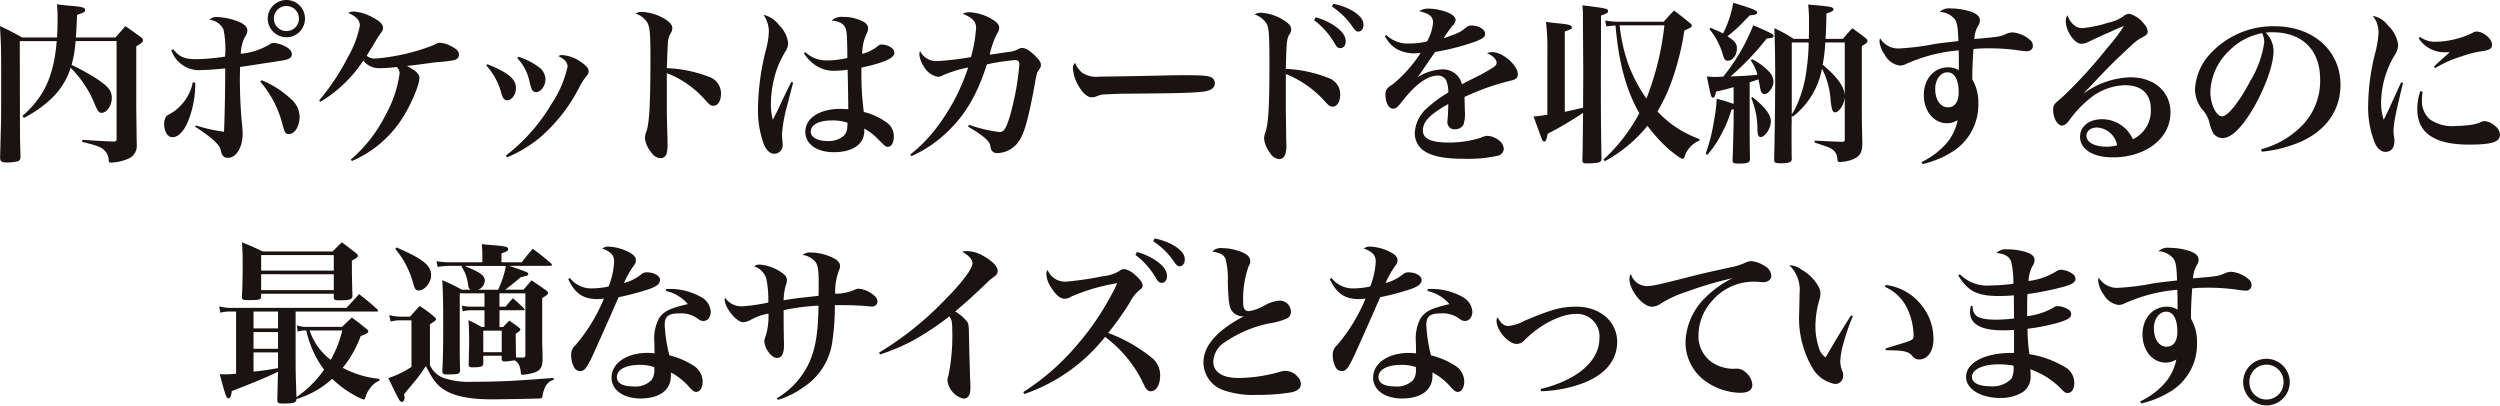 <svg xmlns="http://www.w3.org/2000/svg" width="333.937" height="54.172" viewBox="0 0 333.937 54.172">
  <g id="long_detail_desc4_sp" transform="translate(3473 5781.892)">
    <g id="Group_913" data-name="Group 913" transform="translate(-3473 -5781.892)">
      <path id="Path_5162" data-name="Path 5162" d="M-162.8,201.647a15.77,15.77,0,0,1-.53,3.18,30.957,30.957,0,0,1,3.342,1.844c1.613,1.083,2.028,1.613,2.028,2.581,0,1.014-.668,1.982-1.382,1.982-.3,0-.461-.207-.807-.945a14.66,14.66,0,0,0-3.3-5.071,9.7,9.7,0,0,1-2.674,4.2,15.656,15.656,0,0,1-3.573,2.489l-.207-.253c2.9-2.513,4.218-5.394,4.587-10h-4.933l.023,10.626c0,2.4.023,2.834.069,4.747v.116c0,.37-.116.507-.53.6a6.113,6.113,0,0,1-1.268.116c-.737,0-.922-.138-.922-.646v-.046c.046-1.728.046-1.728.092-3.6.046-1.29.046-2.1.046-7.1,0-3.964,0-4.034-.161-6.822,1.291.6,1.683.806,2.974,1.521h4.656c.046-.876.069-1.568.069-2.581a15.5,15.5,0,0,0-.092-1.844c.645.07,1.152.138,1.452.161,1.867.138,2.328.254,2.328.577,0,.276-.092.322-1.083.669-.07,1.659-.093,1.958-.161,3.019h5.279c.784-.876.784-.876,1.337-1.521.875.622,1.152.806,2.005,1.429.253.184.346.3.346.461,0,.23-.23.438-.9.807v8.091c.046,3.988.046,3.988.069,5.094a1.841,1.841,0,0,1-1.222,1.867,6.259,6.259,0,0,1-2.212.484c-.254,0-.3-.023-.323-.438a1.929,1.929,0,0,0-.346-.945c-.507-.645-.945-.83-3.181-1.383v-.277c2.167.139,2.443.161,4.126.231.37,0,.461-.07.461-.346V201.647Z" transform="translate(172.892 -196.161)" fill="#1a1311"/>
      <path id="Path_5163" data-name="Path 5163" d="M-141.032,207.049a13.258,13.258,0,0,1-.969,5.188c-.576,1.359-1.314,2.1-2.074,2.1-.646,0-1.107-.737-1.107-1.8a1.959,1.959,0,0,1,.208-.876c.138-.207.207-.254.692-.507a6.272,6.272,0,0,0,2.927-4.15Zm-2.951-4.472c.854,1.061,1.545,1.337,3.181,1.337a28.519,28.519,0,0,0,3.758-.346,12.838,12.838,0,0,0-.207-3.6,2.314,2.314,0,0,0-1.867-1.315,1.17,1.17,0,0,1,.991-.368,8.6,8.6,0,0,1,3.065.692c.692.345.991.669.991,1.083a1.416,1.416,0,0,1-.323.877,5.388,5.388,0,0,0-.553,2.258,9.344,9.344,0,0,0,3.8-1.221.934.934,0,0,1,.691-.23,4.181,4.181,0,0,1,1.613.553c.484.3.715.6.715.945,0,.53-.37.738-1.729.922-.138.024-.646.116-1.522.231-1.89.3-3.089.483-3.665.553-.023,1.222-.023,1.29-.023,1.659a61.955,61.955,0,0,0,.323,6.362c.023.415.046.645.046.922,0,1.775-.852,3.2-1.936,3.2-.553,0-.806-.232-.969-.923-.115-.784-1.105-1.729-3.434-3.228l.093-.184a20.254,20.254,0,0,0,3.757.852c.092-1.982.161-5.554.161-8.459-1.475.138-2.328.208-3.02.208a3.912,3.912,0,0,1-4.172-2.629Zm11.825,4.15a12.621,12.621,0,0,1,3.918,2.512,3.178,3.178,0,0,1,1.153,2.33c0,1.29-.646,2.35-1.429,2.35-.461,0-.576-.184-.852-1.268a14.228,14.228,0,0,0-2.974-5.74Zm5.786-8.229a2.475,2.475,0,0,1-2.466,2.489,2.514,2.514,0,0,1-2.512-2.489,2.508,2.508,0,0,1,2.489-2.489A2.479,2.479,0,0,1-126.372,198.5Zm-4.149,0a1.653,1.653,0,0,0,1.659,1.659,1.658,1.658,0,0,0,1.683-1.659,1.662,1.662,0,0,0-1.683-1.683A1.657,1.657,0,0,0-130.521,198.5Z" transform="translate(167.109 -196.009)" fill="#1a1311"/>
      <path id="Path_5164" data-name="Path 5164" d="M-119.014,209.831a30.356,30.356,0,0,0,3.873-5.855,13.473,13.473,0,0,0,1.567-4.15c0-.714-.552-1.268-1.567-1.681a1.452,1.452,0,0,1,.737-.186,5.915,5.915,0,0,1,2.535.785q1.384.691,1.383,1.383c0,.3-.046.368-.506,1.014-.047.046-.185.276-.392.6-.184.346-1.037,1.729-1.291,2.121a1.687,1.687,0,0,0,1.222.369,26.991,26.991,0,0,0,7.791-1.821,1.354,1.354,0,0,1,.83-.277,3.757,3.757,0,0,1,1.59.531c.646.345.9.645.9,1.037,0,.415-.254.669-.715.76a16.033,16.033,0,0,1-2.235.253c-.323.046-.853.116-1.568.208-1.314.185-1.59.207-2.421.3,1.2.646,1.66,1.084,1.66,1.614,0,1.014-1.314,3.987-2.559,5.786a14.975,14.975,0,0,1-6.454,5.3l-.161-.185a19.171,19.171,0,0,0,4.7-6.061,15.625,15.625,0,0,0,1.822-5.417,1.112,1.112,0,0,0-.392-.9,15.561,15.561,0,0,1-2.166.161,2.628,2.628,0,0,1-2.283-1.015,17.783,17.783,0,0,1-5.739,5.51Z" transform="translate(161.647 -196.416)" fill="#1a1311"/>
      <path id="Path_5165" data-name="Path 5165" d="M-90.669,206.523c2.812,1.129,3.827,1.982,3.827,3.18,0,.876-.554,1.636-1.176,1.636-.346,0-.553-.207-.737-.783a9.032,9.032,0,0,0-2.051-3.873Zm2.466,12.217a24.4,24.4,0,0,0,6.132-6.939,14.614,14.614,0,0,0,2.121-4.933c0-.577-.323-.968-1.222-1.429a.972.972,0,0,1,.53-.138,5.079,5.079,0,0,1,2.7,1.083c.553.392.807.737.807,1.082,0,.278-.047.347-.323.692a9.348,9.348,0,0,0-.876,1.359,22.09,22.09,0,0,1-5.486,6.962,18.191,18.191,0,0,1-4.2,2.489ZM-86.5,205.53a9.136,9.136,0,0,1,2.743,1.407,2,2,0,0,1,.853,1.613c0,.876-.623,1.706-1.268,1.706a.628.628,0,0,1-.554-.369,6.847,6.847,0,0,1-.3-1.014,6.426,6.426,0,0,0-1.637-3.158Z" transform="translate(155.76 -197.948)" fill="#1a1311"/>
      <path id="Path_5166" data-name="Path 5166" d="M-64.734,198.018a6.711,6.711,0,0,1,2.536.669c1.014.506,1.5.991,1.5,1.521a1.154,1.154,0,0,1-.207.623,2.931,2.931,0,0,0-.392,1.521c-.046.461-.092,1.96-.138,3.182a17.278,17.278,0,0,1,5.555,1.128,2.347,2.347,0,0,1,1.683,2.26c0,.991-.415,1.636-1.014,1.636-.346,0-.484-.092-1.083-.76a13.156,13.156,0,0,0-5.14-3.6v3.619c0,1.936,0,1.936.069,4.68.023.392.023.715.023,1.107a4.248,4.248,0,0,1-.138,1.382.837.837,0,0,1-.807.577,1.635,1.635,0,0,1-1.245-.807,3.55,3.55,0,0,1-.83-1.867,2.36,2.36,0,0,1,.208-.922c.391-1.13.529-3.8.529-9.705,0-3.319-.069-4.195-.415-4.817a2.8,2.8,0,0,0-1.59-1.2A1.586,1.586,0,0,1-64.734,198.018Z" transform="translate(150.506 -196.428)" fill="#1a1311"/>
      <path id="Path_5167" data-name="Path 5167" d="M-40.241,207.549l-.76,2.927a19.819,19.819,0,0,0-.737,4.012c0,.184.023.392.047.761.023.229.046.461.046.621a1.117,1.117,0,0,1-1.107,1.2c-.552,0-1.014-.393-1.382-1.2a13.284,13.284,0,0,1-.807-4.887,33.243,33.243,0,0,1,1.061-7.79,10.746,10.746,0,0,0,.391-2.421,3.9,3.9,0,0,0-.715-2.258,3.6,3.6,0,0,1,2.052,1.336,4.188,4.188,0,0,1,1.245,2.421,2.051,2.051,0,0,1-.415,1.2,16.2,16.2,0,0,0-.9,1.775,14.6,14.6,0,0,0-.991,5.072,8.141,8.141,0,0,0,.253,2.212c.392-.737.554-1.06,1.107-2.259.553-1.174.737-1.544,1.359-2.789Zm1.614-4.056a4.093,4.093,0,0,0,2.951,1.106A11.589,11.589,0,0,0-33,204.275c-.023-2.88-.069-3.549-.253-3.987-.231-.6-.854-.923-1.844-1.014a1.993,1.993,0,0,1,1.522-.484,5.741,5.741,0,0,1,2.443.506c.6.254.9.6.9,1.014a1.726,1.726,0,0,1-.23.784,6.3,6.3,0,0,0-.553,2.627,5.168,5.168,0,0,0,2.051-1.014.765.765,0,0,1,.554-.23,2.307,2.307,0,0,1,1.452.553.859.859,0,0,1,.23.575c0,.692-1.428,1.315-4.4,1.96v.877a37.95,37.95,0,0,0,.322,5.047,8.617,8.617,0,0,1,3.02,1.383,2.216,2.216,0,0,1,.991,1.89c0,.83-.323,1.383-.806,1.383-.277,0-.347-.07-1.314-1.037a7.394,7.394,0,0,0-1.844-1.406,1.661,1.661,0,0,1,.023.3c0,1.775-1.522,2.858-4.08,2.858-2.283,0-3.8-1.083-3.8-2.72,0-1.821,1.89-3.065,4.679-3.065.323,0,.6.022,1.06.046,0-.277-.046-3.964-.092-5.279a11.264,11.264,0,0,1-1.614.139,4.422,4.422,0,0,1-2.766-.784,5.805,5.805,0,0,1-1.452-1.544Zm3.551,9.128c-1.73,0-2.813.576-2.813,1.5,0,.737.876,1.244,2.213,1.244a3.073,3.073,0,0,0,2.189-.691,1.665,1.665,0,0,0,.461-.992c.023-.16.046-.552.046-.715,0-.022,0-.046-.023-.046A6.072,6.072,0,0,0-35.076,212.62Z" transform="translate(146.188 -196.532)" fill="#1a1311"/>
      <path id="Path_5168" data-name="Path 5168" d="M-19.211,217.07a19.41,19.41,0,0,0,3.8-3.988,27.068,27.068,0,0,0,3.918-7.63,16.34,16.34,0,0,0-3.412,1.062,1.39,1.39,0,0,1-.646.184,2.69,2.69,0,0,1-1.867-1.383,3.5,3.5,0,0,1-.6-1.613,1.55,1.55,0,0,1,.093-.461,2.411,2.411,0,0,0,2.236,1.359,39.5,39.5,0,0,0,4.563-.529,18.287,18.287,0,0,0,.692-3.918c0-.831-.507-1.361-1.775-1.868a1.754,1.754,0,0,1,.922-.207,6.658,6.658,0,0,1,2.9.876c.737.438,1.037.784,1.037,1.2a1.281,1.281,0,0,1-.277.76,11.8,11.8,0,0,0-.991,2.835l2.49-.37a3.066,3.066,0,0,0,1.337-.392,1.052,1.052,0,0,1,.506-.138c.484,0,1.107.392,1.89,1.2.461.461.622.76.622,1.084,0,.207-.046.3-.368.783-.185.277-.208.37-.623,2.675-.922,4.794-1.452,6.385-2.489,7.33a3.519,3.519,0,0,1-2.375.968.859.859,0,0,1-.668-.277c-.138-.161-.161-.253-.254-.784-.116-.575-1.083-1.382-2.95-2.466l.115-.254a18.9,18.9,0,0,0,4.1.969c.552,0,.829-.415,1.336-2.028a35.978,35.978,0,0,0,1.291-6.985c0-.415-.185-.6-.577-.6a29.669,29.669,0,0,0-3.757.576c-1.36,4.218-3,6.938-5.579,9.289a16.312,16.312,0,0,1-4.517,2.973Z" transform="translate(140.817 -196.44)" fill="#1a1311"/>
      <path id="Path_5169" data-name="Path 5169" d="M9.506,207.977a3.511,3.511,0,0,0,2.3.483c.923,0,5.141-.068,9.128-.16.392-.024,1.89-.024,2.582-.024,2.305,0,3.02.092,3.388.415a.9.9,0,0,1,.277.691c0,.577-.507.946-1.5,1.083-1.291.162-3.319.23-10.28.276-1.061,0-1.176.024-2.858.093a2.665,2.665,0,0,0-1.014.207,2.064,2.064,0,0,1-.783.184c-.554,0-1.176-.507-1.706-1.43a5.061,5.061,0,0,1-.806-2.4.862.862,0,0,1,.276-.761A3.524,3.524,0,0,0,9.506,207.977Z" transform="translate(135.088 -198.228)" fill="#1a1311"/>
      <path id="Path_5170" data-name="Path 5170" d="M43.063,209.649c0,.853,0,1.291.046,4.68,0,.415.024.715.024,1.037a3.631,3.631,0,0,1-.162,1.43.852.852,0,0,1-.783.6,1.6,1.6,0,0,1-1.222-.807,3.891,3.891,0,0,1-.806-1.913,2.5,2.5,0,0,1,.184-.877c.392-1.174.53-3.433.53-8.989,0-4.149-.069-4.933-.392-5.532a2.992,2.992,0,0,0-1.59-1.2,1.507,1.507,0,0,1,.9-.229,6.214,6.214,0,0,1,2.835.9c.829.485,1.152.854,1.152,1.337a1.1,1.1,0,0,1-.184.577c-.415.645-.438.991-.53,4.68a17.281,17.281,0,0,1,5.579,1.175,2.308,2.308,0,0,1,1.682,2.258c0,.969-.415,1.613-1.014,1.613-.322,0-.506-.115-1.082-.76a13.947,13.947,0,0,0-5.164-3.6v3.619Zm3.988-11.2a8.832,8.832,0,0,1,2.466,1.106c1.06.715,1.544,1.383,1.544,2.121,0,.529-.3.9-.715.9-.3,0-.484-.138-.783-.669a10.462,10.462,0,0,0-2.72-3.065Zm2.351-1.8a8.245,8.245,0,0,1,2.7,1.014c.921.6,1.336,1.128,1.336,1.775,0,.553-.277.923-.692.923-.254,0-.415-.139-.76-.623a10.036,10.036,0,0,0-2.766-2.721Z" transform="translate(128.69 -196.143)" fill="#1a1311"/>
      <path id="Path_5171" data-name="Path 5171" d="M61.076,200.992a4.1,4.1,0,0,0,3.158,1.128,9.449,9.449,0,0,0,2.282-.275,6.18,6.18,0,0,0,.806-2.535c0-.785-.53-1.2-1.844-1.5a2.055,2.055,0,0,1,1.245-.345,7.408,7.408,0,0,1,2.6.529c.646.277,1.015.623,1.015,1.015a1.168,1.168,0,0,1-.392.714,16.138,16.138,0,0,0-1.222,1.706c2.052-.715,2.259-.83,3.043-1.475a.929.929,0,0,1,.646-.231c1.014,0,1.867.506,1.867,1.107,0,.483-.415.737-1.913,1.244A31.285,31.285,0,0,1,67.6,203.25c-.692.991-.876,1.268-1.129,1.637-.877,1.291-.877,1.291-1.2,1.728a6.62,6.62,0,0,1,3.3-1.037,2.693,2.693,0,0,1,1.959.784,2.639,2.639,0,0,1,.646,1.222c.392-.231.392-.231,2.19-1.13.692-.345,1.521-.83,1.982-1.13.323-.207.461-.414.461-.621,0-.461-.438-.9-1.268-1.291a1.9,1.9,0,0,1,.714-.138c1.36,0,3.388,1.751,3.388,2.951,0,.461-.23.691-.9.852a31.928,31.928,0,0,0-6.224,2.19c.046,1.545.046,1.59.046,1.821a4.847,4.847,0,0,1-.184,1.89,1.254,1.254,0,0,1-1.13.6.922.922,0,0,1-1.014-.969c0-.068,0-.068.069-.922.023-.529.046-.853.046-1.476-2.466,1.383-3.388,2.352-3.388,3.528,0,1.106,1.083,1.613,3.434,1.613a14.052,14.052,0,0,0,4.241-.623,2.679,2.679,0,0,1,.969-.275,2.826,2.826,0,0,1,1.406.529,1.578,1.578,0,0,1,.76,1.222,1.033,1.033,0,0,1-.853.922,18.2,18.2,0,0,1-4.495.393c-2.535,0-4.1-.3-5.21-.992a2.832,2.832,0,0,1-1.337-2.512,4.788,4.788,0,0,1,1.752-3.365,17.529,17.529,0,0,1,2.72-1.982,3.758,3.758,0,0,0-.276-1.615,1.232,1.232,0,0,0-1.106-.645c-1.406,0-3.02,1.176-4.817,3.5-.6.76-.807.922-1.176.922-.576,0-1.014-.806-1.014-1.89a1.379,1.379,0,0,1,.184-.715c.162-.229.185-.253.9-.737a18.369,18.369,0,0,0,3.619-4.1c-.369.024-.6.047-.761.047a4.723,4.723,0,0,1-2.627-.692,4.354,4.354,0,0,1-1.383-1.59Z" transform="translate(124.099 -196.313)" fill="#1a1311"/>
      <path id="Path_5172" data-name="Path 5172" d="M90.154,211.133c1.083-.231,1.083-.231,2.444-.553l.023-4.865c0-.368-.046-6.5-.046-7.214a10.983,10.983,0,0,0-.07-1.591c3.066.37,3.435.439,3.435.762,0,.23-.207.346-.946.6v1.406l-.023,7.537c0,3.8.023,7.077.093,10.212a.5.5,0,0,1-.438.484,9.552,9.552,0,0,1-1.614.115c-.368,0-.507-.115-.507-.414.046-1.822.046-1.822.093-6.34a47.459,47.459,0,0,1-4.726,2.789c-.161.83-.253,1.037-.461,1.037-.115,0-.207-.092-.3-.231,0-.046-.392-1.082-1.129-3.111.6-.046,1.152-.116,1.844-.232v-8.366a30.371,30.371,0,0,0-.184-4.034c.692.092,1.245.161,1.59.184,1.452.139,1.867.253,1.867.553,0,.207-.115.253-.945.531ZM103.362,199.1c.577-.645.76-.853,1.383-1.5.968.737,1.268.969,2.189,1.729.138.116.185.184.185.276,0,.207-.07.253-.992.669a35.686,35.686,0,0,1-1.382,5.855,23.7,23.7,0,0,1-2.213,4.957,14.245,14.245,0,0,0,5.624,3.687l-.023.207a3.4,3.4,0,0,0-1.982,2.167c-.07.184-.161.254-.277.254-.184,0-.691-.347-1.752-1.2a21.408,21.408,0,0,1-2.928-3.2,18.814,18.814,0,0,1-5.693,4.725l-.184-.207a23.245,23.245,0,0,0,4.794-6.2c-1.751-3.088-2.743-6.661-3.181-11.709a11.9,11.9,0,0,0-1.222.116l-.161-.783a12.212,12.212,0,0,0,1.8.161Zm-5.878.484a22.626,22.626,0,0,0,1.061,4.933,20.505,20.505,0,0,0,2.512,4.841,37.522,37.522,0,0,0,2.4-9.774Z" transform="translate(118.862 -196.197)" fill="#1a1311"/>
      <path id="Path_5173" data-name="Path 5173" d="M118.767,207.746c-.876.254-1.245.346-2.351.6-.093.553-.207.807-.415.807-.23,0-.253-.092-.806-2.835.507.046.806.068,1.06.068.184,0,.276,0,1.13-.046a26.043,26.043,0,0,0,4.01-6.869c2.512,1.108,2.72,1.222,2.72,1.454,0,.184-.23.275-.922.321a36.1,36.1,0,0,1-4.84,5.072c1.89-.07,2.558-.116,3.6-.231a5.791,5.791,0,0,0-.9-1.913l.184-.161a8.167,8.167,0,0,1,2.328,1.728,2.077,2.077,0,0,1,.53,1.268c0,.761-.669,1.661-1.2,1.661-.322,0-.483-.254-.6-.876-.046-.37-.093-.531-.207-1.084a3.763,3.763,0,0,0-.461.161c-.161.046-.253.07-.715.23v5.21c0,1.613,0,3.2.046,5,0,.506-.3.645-1.452.645-.737,0-.875-.07-.875-.461v-.07c.046-1.082.046-1.082.138-4.817V210.7l-.277.046a16.761,16.761,0,0,1-1.336,3.227,13.381,13.381,0,0,1-1.89,2.812l-.23-.138a23.942,23.942,0,0,0,1.13-4.518,19.839,19.839,0,0,0,.345-2.836c1.037.277,1.037.277,2.259.692Zm1.5-8.921a17.791,17.791,0,0,1-2.328,2.121c.991.646,1.268.968,1.268,1.614,0,.923-.553,1.659-1.222,1.659-.346,0-.484-.184-.692-.945A9.5,9.5,0,0,0,115.54,200l.138-.184c.3.114.507.229.669.3a7.792,7.792,0,0,1,1.014.461,14.57,14.57,0,0,0,1.359-4.1c2.536.76,3.2,1.037,3.2,1.291s-.23.323-.991.391Zm.991,10.235c1.659,1.29,2.489,2.351,2.489,3.25,0,.922-.76,2.1-1.36,2.1-.277,0-.415-.253-.438-.922a10.828,10.828,0,0,0-.829-4.31Zm12.124-7.768a17.489,17.489,0,0,1,1.245-1.407c.806.553,1.037.738,1.752,1.291.184.161.276.276.276.392,0,.207-.207.369-.76.692v7.813c0,1.751,0,2.282.069,5.14,0,1.2-.276,1.729-1.175,2.144a5.264,5.264,0,0,1-1.844.391c-.23,0-.3-.069-.322-.415a1.614,1.614,0,0,0-.577-1.2c-.346-.277-.346-.277-2.466-.992l.023-.253c2.352.116,2.375.116,3.642.161.3,0,.37-.07.37-.345V201.776h-2.606a21.2,21.2,0,0,1-.345,2.974c2.028,1.7,2.951,3.019,2.951,4.218,0,.945-.715,2.144-1.291,2.144-.161,0-.3-.139-.392-.37a7.87,7.87,0,0,1-.231-1.59,10.92,10.92,0,0,0-1.129-3.873,10.522,10.522,0,0,1-3.9,6.408l-.138-.161-.023,1.521v2.1c0,.461,0,1.106.023,2.1v.092c0,.438-.368.577-1.521.577-.646,0-.83-.093-.83-.461v-.07c.07-2.627.138-7.675.138-11.2,0-2.467-.046-4.657-.116-6.316a18.734,18.734,0,0,1,2.582,1.429h2.028c.023-.922.023-1.337.023-2.306a17.611,17.611,0,0,0-.115-2.281c2.973.253,3.388.322,3.388.645,0,.184-.23.323-.945.553-.023,1.613-.046,2.167-.116,3.389Zm-6.846,10.119c.069-.139.069-.139.415-.715a16.112,16.112,0,0,0,1.544-5.186,28.024,28.024,0,0,0,.3-3.735h-2.259Z" transform="translate(112.799 -196.106)" fill="#1a1311"/>
      <path id="Path_5174" data-name="Path 5174" d="M150,217.95a10.427,10.427,0,0,0,2.836-1.982,6.771,6.771,0,0,0,1.982-3.619,2.532,2.532,0,0,1-1.429.415c-1.752,0-3.089-1.613-3.089-3.757,0-2.167,1.36-3.711,3.274-3.711a2.664,2.664,0,0,1,1.406.392v-1.106c0-.553,0-.738-.023-1.545a21.326,21.326,0,0,0-7.192,1.89,2.013,2.013,0,0,1-.669.138,2.728,2.728,0,0,1-2.005-1.429,3.745,3.745,0,0,1-.715-1.821,1.135,1.135,0,0,1,.092-.392,2.815,2.815,0,0,0,2.466,1.359,32.37,32.37,0,0,0,4.8-.6c.921-.138,1.613-.207,3.18-.391-.046-1.753-.161-2.489-.484-2.929a2.749,2.749,0,0,0-2.005-.968,1.8,1.8,0,0,1,1.452-.461,9.037,9.037,0,0,1,2.6.392c.9.3,1.314.668,1.314,1.2a1.28,1.28,0,0,1-.231.715,3.7,3.7,0,0,0-.507,1.775c3.2-.275,3.389-.3,4.172-.645a2.117,2.117,0,0,1,.991-.231,4.074,4.074,0,0,1,2.235.968,1,1,0,0,1,.415.855c0,.414-.346.691-.83.691a12.628,12.628,0,0,1-1.36-.161,27.838,27.838,0,0,0-3.78-.23,18.446,18.446,0,0,0-1.959.092c-.093,1.222-.161,2.72-.161,3.573v.483a6.036,6.036,0,0,1,.806,3.2,7.4,7.4,0,0,1-3.2,6.292,12.779,12.779,0,0,1-4.264,1.822Zm3.459-11.986c-.923,0-1.637.969-1.637,2.212,0,1.453.692,2.467,1.706,2.467.9,0,1.429-.738,1.429-2.006C154.957,206.933,154.4,205.964,153.459,205.964Z" transform="translate(106.674 -196.306)" fill="#1a1311"/>
      <path id="Path_5175" data-name="Path 5175" d="M177.839,208.942a11.042,11.042,0,0,1,6.178-2.121c3.181,0,5.348,1.913,5.348,4.7,0,3.457-3.274,5.993-7.723,5.993-2.627,0-4.356-1.082-4.356-2.743,0-1.383,1.2-2.352,2.928-2.352a4.488,4.488,0,0,1,4.126,2.675,4.2,4.2,0,0,0,2.4-3.989c0-2.074-1.222-3.226-3.434-3.226a7.726,7.726,0,0,0-4.633,1.705,14.984,14.984,0,0,0-2.652,2.743c-.391.531-.437.6-.645.738a.971.971,0,0,1-.484.208c-.622,0-1.2-1.014-1.2-2.076,0-.646.115-.807,1.082-1.59a62.114,62.114,0,0,0,6.132-6.686,24.849,24.849,0,0,0,2.213-2.9.08.08,0,0,0-.046-.023h-.023a2.973,2.973,0,0,1-.461.184c-.184.092-.6.253-1.176.531-.161.068-.576.253-1.152.506-.76.346-.76.346-1.729.807a2.275,2.275,0,0,1-1.014.321c-.508,0-.991-.345-1.476-1.082a3.691,3.691,0,0,1-.669-1.913,1.873,1.873,0,0,1,.208-.829c.461,1.128,1.151,1.729,2.005,1.729a16.052,16.052,0,0,0,3.434-.715,5.7,5.7,0,0,0,2.075-.877,1.136,1.136,0,0,1,.737-.323h.046a3.633,3.633,0,0,1,1.982,1.383,1.661,1.661,0,0,1,.461.992c0,.3-.138.461-.737.783-.692.369-.853.485-2.766,2.306-1.222,1.152-1.706,1.636-3.365,3.388-1.175,1.245-1.175,1.245-1.636,1.729Zm1.706,4.587c-.83,0-1.406.461-1.406,1.106,0,.852,1.083,1.451,2.628,1.451a5.426,5.426,0,0,0,1.475-.184A2.892,2.892,0,0,0,179.545,213.529Z" transform="translate(100.556 -196.495)" fill="#1a1311"/>
      <path id="Path_5176" data-name="Path 5176" d="M206.471,216.872a11.957,11.957,0,0,0,5.579-3.274,8.574,8.574,0,0,0,2.305-6.062c0-3.941-2.4-6.292-6.362-6.292a7.211,7.211,0,0,0-.923.046,3.424,3.424,0,0,1,1.061,2.466c0,1.844-1.176,5.072-2.836,7.861-1.5,2.489-2.834,3.757-3.987,3.757a1.517,1.517,0,0,1-1.245-.669,5.676,5.676,0,0,1-.53-1.521,3.979,3.979,0,0,0-.991-1.705,4.432,4.432,0,0,1-.9-2.651,7.605,7.605,0,0,1,1.936-4.611,11.451,11.451,0,0,1,8.69-3.78c5.14,0,8.805,3.251,8.805,7.814,0,3.342-1.844,6.017-5.186,7.56a17.1,17.1,0,0,1-5.325,1.383Zm-4.311-13.117a7.865,7.865,0,0,0-2.466,5.487c0,1.59.785,3.227,1.568,3.227.76,0,2.282-1.913,3.78-4.749a13.685,13.685,0,0,0,1.844-5.093,2.619,2.619,0,0,0-.093-.76,2.188,2.188,0,0,0-.184-.507A8.353,8.353,0,0,0,202.16,203.755Z" transform="translate(95.557 -196.933)" fill="#1a1311"/>
      <path id="Path_5177" data-name="Path 5177" d="M231.526,207.655c-1.037,4.264-1.268,5.462-1.268,6.455a4.382,4.382,0,0,0,.092.852,1.2,1.2,0,0,1,.024.324,2.206,2.206,0,0,1-.184,1.014,1.143,1.143,0,0,1-.991.553c-.6,0-1.107-.415-1.452-1.222a12.843,12.843,0,0,1-.877-5.072,29.34,29.34,0,0,1,.923-6.845,13.538,13.538,0,0,0,.461-2.812,3.53,3.53,0,0,0-.76-2.212A3.287,3.287,0,0,1,229.544,200a4.267,4.267,0,0,1,1.337,2.582,2.815,2.815,0,0,1-.531,1.453,12.6,12.6,0,0,0-1.752,6.131,7.249,7.249,0,0,0,.347,2.4c.6-1.2.737-1.5.968-2.028,1.129-2.467,1.129-2.467,1.359-2.974Zm2.6,1.152c-.046.529-.069.761-.069,1.014a3.264,3.264,0,0,0,1.014,2.651,5.111,5.111,0,0,0,3.5.923,15.978,15.978,0,0,0,2.1-.162,4.835,4.835,0,0,0,1.314-.391,1.167,1.167,0,0,1,.461-.093,2.43,2.43,0,0,1,1.475.738,1.421,1.421,0,0,1,.553,1.06c0,.991-1.06,1.337-4.149,1.337-4.611,0-6.892-1.568-6.892-4.726a6.947,6.947,0,0,1,.415-2.421Zm-.324-7.306a3.4,3.4,0,0,0,2.144.645,11.853,11.853,0,0,0,4.7-1.106c.461-.253.484-.253.738-.253.876,0,2.029.968,2.029,1.728,0,.529-.278.737-1.245.875a13.89,13.89,0,0,0-2.767.692,15.834,15.834,0,0,0-3.595,1.59l-.162-.207c.784-.738,1.821-1.66,2.121-1.914h-.531a4.128,4.128,0,0,1-3.619-1.867Z" transform="translate(89.457 -196.568)" fill="#1a1311"/>
    </g>
    <g id="Group_912" data-name="Group 912" transform="translate(-3443.722 -5750.032)">
      <path id="Path_5178" data-name="Path 5178" d="M-158.025,248.208c.576-.553.737-.737,1.314-1.244.853.621,1.107.829,1.96,1.522.184.138.23.229.23.321,0,.208-.23.346-1.014.623a14.7,14.7,0,0,1-2.4,4.242,12.769,12.769,0,0,0,4.91,1.475l-.023.254a2.749,2.749,0,0,0-1.222.99,3.261,3.261,0,0,0-.6,1.154c-.093.276-.161.368-.277.368a6.777,6.777,0,0,1-1.359-.645,13.952,13.952,0,0,1-2.836-2.121,12.293,12.293,0,0,1-4.771,2.7c-.023.483-.346.6-1.729.6-.715,0-.83-.07-.83-.507.07-2.951.07-2.951.093-3.735-1.453.715-3.6,1.59-6.178,2.581-.069.692-.208.969-.438.969-.276,0-.392-.346-1.176-3.227.324.023.577.023.737.023a14.013,14.013,0,0,0,1.453-.093v-8.3h-.76a5.052,5.052,0,0,0-1.337.161l-.161-.852a6.023,6.023,0,0,0,1.5.207h15.489c.76-.808.992-1.037,1.706-1.844,1.106.877,1.429,1.13,2.421,2.029a.337.337,0,0,1,.115.184c0,.07-.069.116-.184.116h-10.835v6.2c0,1.707.024,2.883.116,5.234a14.663,14.663,0,0,0,3.687-3.665,13.511,13.511,0,0,1-2.374-5.232h-.092a2.626,2.626,0,0,0-1.06.161l-.116-.853a3.85,3.85,0,0,0,1.176.207Zm-10.811-4.056c0,.414-.23.483-1.521.483-.946,0-1.038-.046-1.038-.438.07-1.683.093-2.629.093-4.312,0-1.451-.023-1.867-.093-2.973,1.2.483,1.568.645,2.766,1.222h9.336c.53-.53.691-.692,1.245-1.222.807.6.807.6,1.867,1.43.185.161.277.253.277.345,0,.208-.184.346-.807.669v1.014c0,.645.023,1.89.07,3.711-.023.461-.346.577-1.706.577-.645,0-.783-.07-.783-.37v-.507h-9.7Zm-1.014,4.264h3.274v-2.26h-3.274Zm0,2.719h3.274V248.9h-3.274Zm0,3.044c.876-.07,1.821-.208,3.274-.461v-2.1h-3.274Zm10.719-15.561h-9.7v2.076h9.7Zm-9.7,2.559V243.3h9.7v-2.121Zm6.477,7.516a8.151,8.151,0,0,0,2.813,3.918A14.654,14.654,0,0,0-158,248.693Z" transform="translate(174.437 -236.407)" fill="#1a1311"/>
      <path id="Path_5179" data-name="Path 5179" d="M-145.765,246.708a7.989,7.989,0,0,0,1.475.207h1.314c.53-.623.715-.808,1.268-1.429a14.4,14.4,0,0,1,1.936,1.429c.184.161.254.254.254.322,0,.161,0,.161-.807.692v5.439a3.165,3.165,0,0,0,1.89,1.751,10.679,10.679,0,0,0,3.965.485c3.388,0,5.21-.092,10.65-.507l.023.254a1.757,1.757,0,0,0-1.176,1.06,3.963,3.963,0,0,0-.3,1.014c-.046.346-.093.392-.369.415-.231.024-5.417.116-6.361.116-3.02,0-5.1-.415-6.432-1.291-.944-.6-1.452-1.244-2.443-3.158a17.762,17.762,0,0,1-1.5,2.074c-1.083,1.291-1.083,1.291-1.405,1.707a2.739,2.739,0,0,1,.069.461c0,.276-.161.553-.347.553-.138,0-.3-.138-.414-.345-.208-.393-.484-.923-.784-1.545-.138-.275-.346-.715-.623-1.291a13.242,13.242,0,0,0,3.089-1.5V247.4h-1.5a5.669,5.669,0,0,0-1.291.161Zm.991-9.037c3.481,1.5,4.61,2.4,4.61,3.711,0,.968-.853,2.028-1.636,2.028-.415,0-.53-.138-.76-.945a12.05,12.05,0,0,0-2.4-4.609Zm11.732,8.39h-1.844a4.153,4.153,0,0,0-1.061.139l-.115-.76a5.746,5.746,0,0,0,1.245.138h1.775V243.8h-3.3v6.845c0,1.2,0,1.96.046,3.5-.046.415-.277.485-1.752.485-.484,0-.6-.093-.623-.438.093-1.868.116-3.044.116-6.041,0-3.3-.023-4.1-.116-6.108a22.628,22.628,0,0,1,2.6,1.268h1.153c-.23-.184-.254-.254-.323-.737a5.17,5.17,0,0,0-.876-2.351l.092-.093h-1.752a10.288,10.288,0,0,0-1.521.138l-.161-.761a9.864,9.864,0,0,0,1.682.138h4.449v-1.06c0-.415-.024-.715-.07-1.359.669.068,1.176.116,1.522.138,1.659.138,2.005.231,2.005.531,0,.207-.184.322-.9.575v1.176h2.7c.622-.783.806-1.037,1.475-1.8,1.106.806,1.429,1.082,2.466,1.958a.457.457,0,0,1,.092.184c0,.093-.116.139-.253.139h-5.44c2.535.877,2.535.877,2.535,1.106,0,.184-.184.254-.968.392-1.176.968-1.729,1.429-2.121,1.683h2.466c.346-.415.715-.829,1.06-1.245.852.553,1.106.737,1.913,1.314.23.184.3.275.3.369,0,.161-.184.322-.783.691v5.6c0,.254,0,.6.023,1.014.023,1.014.023,1.06.023,1.706-.046,1.06-.415,1.476-1.475,1.729a6.783,6.783,0,0,1-1.176.184c-.184,0-.23-.046-.253-.3-.092-.9-.323-1.359-.853-1.636a7.066,7.066,0,0,1-1.291.161c-.276,0-.391-.092-.414-.324v-.437H-133.2v1.037c-.023.414-.277.507-1.545.507-.276,0-.368-.07-.415-.3.024-.507.024-.507.047-1.936.023-.093.023-.875.023-1.06,0-1.152-.023-2.121-.093-3a13.615,13.615,0,0,1,1.729.9h.415Zm-2.627-5.924c.944.415,1.245.553,1.613.737.761.415,1.06.76,1.06,1.222a1.348,1.348,0,0,1-.922,1.222h2.7a12.739,12.739,0,0,0,1.037-3.181Zm2.466,11.525h2.466v-2.881H-133.2Zm2.65-3.365c.346-.369.461-.484.83-.854.553.37.737.507,1.245.9.161.138.231.208.231.276,0,.139-.208.323-.623.577.023,2.074.023,2.144.046,3.158.323.022.438.022.83.022.346,0,.415-.068.415-.346V243.8h-3.459v1.775h.807c.392-.461.53-.623.991-1.13.622.553.829.738,1.475,1.36a.351.351,0,0,1,.093.139c0,.068-.07.114-.162.114h-3.2V248.3Z" transform="translate(168.477 -236.474)" fill="#1a1311"/>
      <path id="Path_5180" data-name="Path 5180" d="M-115.288,241.836a3.618,3.618,0,0,0,3,1.383,10.662,10.662,0,0,0,2.167-.253,10.493,10.493,0,0,0,.737-3.319c0-.853-.415-1.314-1.591-1.751a1.223,1.223,0,0,1,.83-.256,6.3,6.3,0,0,1,2.49.623c.852.393,1.175.738,1.175,1.2,0,.3-.047.415-.392.875a11.813,11.813,0,0,0-1.2,2.167,6.143,6.143,0,0,0,2.121-1.014c.438-.345.576-.415.922-.415.991,0,1.775.461,1.775,1.014,0,.507-.415.853-1.452,1.222a34.983,34.983,0,0,1-4.08,1.084c-1.936,4.4-3.112,7.031-3.5,7.86-.783,1.66-1.083,2.006-1.659,2.006a.9.9,0,0,1-.807-.531,3.253,3.253,0,0,1-.369-1.544,1.614,1.614,0,0,1,.577-1.383,23.212,23.212,0,0,0,3.8-6.224,8.753,8.753,0,0,1-.877.07c-1.89,0-3.019-.76-3.895-2.675Zm12.862,1.452h.53a8.65,8.65,0,0,1,4.126,1.083,2.427,2.427,0,0,1,1.291,1.936c0,.76-.415,1.268-1.014,1.268a1.228,1.228,0,0,1-.715-.3,3.7,3.7,0,0,0-2.466-.715c-1.476,0-1.959.392-1.959,1.568a21.153,21.153,0,0,0,.623,4.033,10.644,10.644,0,0,1,3.342,1.453,2.521,2.521,0,0,1,1.107,2.05c0,.808-.37,1.383-.854,1.383-.276,0-.438-.116-.922-.623a8.6,8.6,0,0,0-2.466-1.982v.439c0,1.913-1.5,3.043-4.056,3.043-2.305,0-3.873-1.13-3.873-2.789,0-1.914,2.006-3.3,4.8-3.3a6.783,6.783,0,0,1,.945.068c-.023-1.13-.023-1.2-.023-1.451a5.866,5.866,0,0,1,.6-3.2c.622-.969,1.43-1.361,3.873-1.937a5.394,5.394,0,0,0-2.928-1.752Zm-3.481,10.143c-1.913,0-3.111.622-3.111,1.636,0,.784.76,1.246,2.144,1.246a3.044,3.044,0,0,0,2.489-.854,2.225,2.225,0,0,0,.369-1.406c0-.275,0-.323-.024-.323A5.779,5.779,0,0,0-105.906,253.431Z" transform="translate(162.14 -236.558)" fill="#1a1311"/>
      <path id="Path_5181" data-name="Path 5181" d="M-82.156,258.11a10.822,10.822,0,0,0,4.38-4.863c.829-1.89,1.153-4.011,1.2-7.514a28.813,28.813,0,0,0-4.657.6v1.245c0,.737.023,2.489.046,3.25v.138c0,1.2-.3,1.751-.945,1.751-.392,0-.783-.3-1.175-.852a2.844,2.844,0,0,1-.508-1.36,1.849,1.849,0,0,1,.161-.645,8.847,8.847,0,0,0,.392-3.066,7.638,7.638,0,0,0-2.443.877,2.3,2.3,0,0,1-.922.275c-.576,0-1.453-.76-2.075-1.821a2.856,2.856,0,0,1-.415-1.2,1.715,1.715,0,0,1,.046-.276,2.649,2.649,0,0,0,2.235,1.176,23.7,23.7,0,0,0,3.551-.507,13.507,13.507,0,0,0-.277-3.25,2.556,2.556,0,0,0-1.613-1.591,1.179,1.179,0,0,1,.76-.231,6.018,6.018,0,0,1,2.812.992c.6.391.807.691.807,1.083a1.825,1.825,0,0,1-.161.715,7.966,7.966,0,0,0-.277,1.983c.807-.139,1.383-.232,2.375-.347.276-.022.276-.022,1.636-.184a6.378,6.378,0,0,0,.646-.07c.023-.346.023-.945.023-1.821,0-1.637-.116-2.328-.461-2.743a2.78,2.78,0,0,0-1.683-.9,1.589,1.589,0,0,1,1.107-.323,6.976,6.976,0,0,1,2.9.691c.691.323.991.669.991,1.13a1.2,1.2,0,0,1-.138.553,8,8,0,0,0-.507,3.135,6.626,6.626,0,0,0,2.558-.507,1.3,1.3,0,0,1,.623-.161,3.413,3.413,0,0,1,1.613.6c.577.37.853.715.853,1.084a.69.69,0,0,1-.737.691,2.487,2.487,0,0,1-.369-.022c-1.129-.116-2.42-.161-3.85-.161h-.737a32.358,32.358,0,0,1-.323,4.749A8.614,8.614,0,0,1-78.7,256.7a10.929,10.929,0,0,1-3.3,1.613Z" transform="translate(156.63 -236.765)" fill="#1a1311"/>
      <path id="Path_5182" data-name="Path 5182" d="M-63.037,251.954a42.9,42.9,0,0,0,8.6-6.847c2.466-2.489,3.873-4.334,3.873-5.094,0-.483-.531-1.084-1.383-1.522a2.673,2.673,0,0,1,.737-.092,4.643,4.643,0,0,1,2.328.783c1.06.623,1.682,1.314,1.682,1.844,0,.415-.115.553-.922,1.13-.092.069-.092.069-1.5,1.406-1.613,1.5-1.613,1.5-3.25,2.9a5.636,5.636,0,0,1,1.591,1.361c.207.322.23.553.253,2.258.023,1.06.023,1.359.161,5.739.023.324.023.647.023.876,0,.946-.3,1.408-.944,1.408a2.876,2.876,0,0,1-2.121-2.375A2.01,2.01,0,0,1-53.77,255a26.773,26.773,0,0,0,.506-5.947c0-1.176-.07-1.5-.392-1.936a38.247,38.247,0,0,1-4.933,3.272,28.514,28.514,0,0,1-4.334,1.822Z" transform="translate(151.186 -236.717)" fill="#1a1311"/>
      <path id="Path_5183" data-name="Path 5183" d="M-38.707,256.788a31.68,31.68,0,0,0,6.846-5.9,36.681,36.681,0,0,0,5.717-8.646,25.241,25.241,0,0,0-6.178,1.8,1.608,1.608,0,0,1-.853.277c-.6,0-1.222-.53-1.844-1.568a3.308,3.308,0,0,1-.6-1.729.938.938,0,0,1,.161-.553,2.529,2.529,0,0,0,2.4,1.569,41.524,41.524,0,0,0,5.025-.738,4.916,4.916,0,0,0,2.236-.737.961.961,0,0,1,.622-.207,2.846,2.846,0,0,1,1.383.76c.669.575,1.037,1.06,1.037,1.429,0,.23-.092.368-.369.576a4.906,4.906,0,0,0-1.337,1.682,40.077,40.077,0,0,1-2.9,4.081,20.75,20.75,0,0,1,5.97,3.435,2.965,2.965,0,0,1,.968,2.282c0,1.222-.529,2.074-1.245,2.074-.392,0-.669-.277-.945-.922a16.621,16.621,0,0,0-5.163-6.339,23.454,23.454,0,0,1-10.788,7.63Zm15.191-18.718a8.539,8.539,0,0,1,2.466,1.107c1.061.715,1.545,1.383,1.545,2.121,0,.53-.277.9-.692.9-.324,0-.484-.138-.807-.669a10.147,10.147,0,0,0-2.72-3.065Zm2.351-1.8a7.848,7.848,0,0,1,2.7,1.014c.921.6,1.336,1.13,1.336,1.775,0,.553-.277.922-.692.922-.254,0-.415-.138-.761-.622a9.7,9.7,0,0,0-2.766-2.72Z" transform="translate(146.109 -236.273)" fill="#1a1311"/>
      <path id="Path_5184" data-name="Path 5184" d="M-5.7,237.9a6.757,6.757,0,0,1,2.352.461c.9.323,1.314.738,1.314,1.268,0,.253,0,.253-.254.784a13.39,13.39,0,0,0-.692,4.817c0,.738.254,1.084.761,1.084a6.019,6.019,0,0,0,2.1-.76,4.734,4.734,0,0,1,2.005-.645A1.507,1.507,0,0,1,3.4,246.363a.97.97,0,0,1-.622.969,9.407,9.407,0,0,1-2.306.623A16.156,16.156,0,0,0-5.334,250.4a3.251,3.251,0,0,0-1.637,2.627c0,1.429,1.2,2.213,3.388,2.213a20.753,20.753,0,0,0,5.463-.806,2.239,2.239,0,0,1,.783-.139,2.14,2.14,0,0,1,1.614.762,1.358,1.358,0,0,1,.438,1.037c0,.53-.392.852-1.222,1.06a27.212,27.212,0,0,1-4.587.346,12.165,12.165,0,0,1-4.633-.667,3.94,3.94,0,0,1-2.558-3.689c0-2.212,1.844-4.288,5.417-6.155a.444.444,0,0,1-.162.024,1.934,1.934,0,0,1-1.245-.485c-.553-.53-.669-1.2-.76-4.126a10.513,10.513,0,0,0-.3-3.066c-.208-.529-.715-.806-1.776-.991A1.684,1.684,0,0,1-5.7,237.9Z" transform="translate(139.759 -236.613)" fill="#1a1311"/>
      <path id="Path_5185" data-name="Path 5185" d="M13.276,241.836a3.617,3.617,0,0,0,3,1.383,10.65,10.65,0,0,0,2.167-.253,10.493,10.493,0,0,0,.737-3.319c0-.853-.415-1.314-1.59-1.751a1.22,1.22,0,0,1,.829-.256,6.3,6.3,0,0,1,2.49.623c.852.393,1.175.738,1.175,1.2,0,.3-.046.415-.392.875a11.93,11.93,0,0,0-1.2,2.167,6.149,6.149,0,0,0,2.121-1.014c.437-.345.576-.415.921-.415.991,0,1.776.461,1.776,1.014,0,.507-.415.853-1.452,1.222a35.047,35.047,0,0,1-4.081,1.084c-1.936,4.4-3.112,7.031-3.5,7.86-.784,1.66-1.084,2.006-1.66,2.006a.9.9,0,0,1-.806-.531,3.244,3.244,0,0,1-.37-1.544,1.614,1.614,0,0,1,.577-1.383,23.213,23.213,0,0,0,3.8-6.224,8.758,8.758,0,0,1-.876.07c-1.89,0-3.02-.76-3.9-2.675Zm12.862,1.452h.53a8.655,8.655,0,0,1,4.127,1.083,2.428,2.428,0,0,1,1.291,1.936c0,.76-.415,1.268-1.014,1.268a1.23,1.23,0,0,1-.715-.3,3.7,3.7,0,0,0-2.466-.715c-1.475,0-1.959.392-1.959,1.568a21.152,21.152,0,0,0,.623,4.033,10.644,10.644,0,0,1,3.342,1.453A2.521,2.521,0,0,1,31,255.666c0,.808-.369,1.383-.853,1.383-.277,0-.438-.116-.923-.623a8.6,8.6,0,0,0-2.466-1.982v.439c0,1.913-1.5,3.043-4.056,3.043-2.305,0-3.873-1.13-3.873-2.789,0-1.914,2.005-3.3,4.794-3.3a6.783,6.783,0,0,1,.945.068c-.023-1.13-.023-1.2-.023-1.451a5.858,5.858,0,0,1,.6-3.2c.622-.969,1.429-1.361,3.873-1.937a5.394,5.394,0,0,0-2.928-1.752Zm-3.48,10.143c-1.913,0-3.112.622-3.112,1.636,0,.784.76,1.246,2.144,1.246a3.043,3.043,0,0,0,2.489-.854,2.22,2.22,0,0,0,.369-1.406c0-.275,0-.323-.023-.323A5.779,5.779,0,0,0,22.658,253.431Z" transform="translate(135.307 -236.558)" fill="#1a1311"/>
      <path id="Path_5186" data-name="Path 5186" d="M47.071,258.775c4.886-1.176,7.86-3.735,7.86-6.754a2.992,2.992,0,0,0-3.135-3.274c-2.028,0-4.817,1.429-6.892,3.527a1.406,1.406,0,0,1-1.014.483c-1.129,0-2.7-1.8-2.7-3.112a.971.971,0,0,1,.138-.461c.438.831.876,1.176,1.453,1.176a5.691,5.691,0,0,0,2.12-.691c3.688-1.545,4.933-1.89,6.962-1.89,3.134,0,5.44,1.982,5.44,4.7,0,2.443-1.59,4.38-4.541,5.508a17.316,17.316,0,0,1-5.624,1.084Z" transform="translate(129.432 -238.674)" fill="#1a1311"/>
      <path id="Path_5187" data-name="Path 5187" d="M65.913,243.431c.737,0,1.568-.185,6.2-1.361,1.152-.3,1.959-.483,5.116-1.174a7.794,7.794,0,0,0,1.867-.6,2.288,2.288,0,0,1,.853-.207,3.841,3.841,0,0,1,1.729.646,1.626,1.626,0,0,1,.9,1.268c0,.553-.438.9-1.128.9-.139,0-.347-.022-.6-.046-.3-.022-.392-.022-.669-.022a7.318,7.318,0,0,0-5.532,2.581,6.915,6.915,0,0,0-1.8,4.541,4.22,4.22,0,0,0,2.766,4.149,5.45,5.45,0,0,0,1.844.369,1.209,1.209,0,0,0,.254-.024h.23a1.731,1.731,0,0,1,1.2.485,2.415,2.415,0,0,1,.9,1.637c0,.737-.53,1.105-1.636,1.105a8.262,8.262,0,0,1-4.887-1.752,6.338,6.338,0,0,1-2.4-5.117A8.656,8.656,0,0,1,73.7,245.02a13.877,13.877,0,0,1,3.688-2.649,47.927,47.927,0,0,0-6.223,1.843,14.444,14.444,0,0,0-3.388,1.568,2.039,2.039,0,0,1-1.153.392c-1.245,0-3-2.189-3-3.711a1.4,1.4,0,0,1,.184-.669A2.31,2.31,0,0,0,65.913,243.431Z" transform="translate(124.749 -237.069)" fill="#1a1311"/>
      <path id="Path_5188" data-name="Path 5188" d="M99.1,247.588a28.622,28.622,0,0,0-1.383,4.1,10.3,10.3,0,0,0-.3,1.936,3.66,3.66,0,0,0,.323,1.407,1.77,1.77,0,0,1,.07.507,1.078,1.078,0,0,1-1.107,1.106,4.4,4.4,0,0,1-3.043-2.212,13.152,13.152,0,0,1-1.728-7.285c0-.161,0-.161.046-2.189v-.37a4.584,4.584,0,0,0-1.359-3.8,2.63,2.63,0,0,1,1.567.553,5.869,5.869,0,0,1,2.375,2.374,1.784,1.784,0,0,1,.207.9,3.628,3.628,0,0,1-.161.854,12.867,12.867,0,0,0-.507,3.411,9.242,9.242,0,0,0,.461,2.927,2.286,2.286,0,0,0,.9,1.291c1.5-2.581,2.4-4.081,3.412-5.625Zm4.38-4.172a7.207,7.207,0,0,1,4.771,2.674,7.122,7.122,0,0,1,1.613,4.611c0,1.568-.783,2.673-1.913,2.673a1.094,1.094,0,0,1-.922-.483c-.553-.623-1.037-.715-3.527-.761l-.046-.231c2.028-.6,2.9-.875,3.273-1.037.415-.185.484-.277.484-.738a8.889,8.889,0,0,0-.737-3.319,5.953,5.953,0,0,0-3.089-3.134Z" transform="translate(119.117 -237.215)" fill="#1a1311"/>
      <path id="Path_5189" data-name="Path 5189" d="M119.348,241.426a5.118,5.118,0,0,0,4.127,1.5,23.655,23.655,0,0,0,3.02-.231,12.475,12.475,0,0,0-.277-2.88c-.207-.738-.876-1.13-1.982-1.222a1.767,1.767,0,0,1,1.522-.485,8,8,0,0,1,2.6.415c.668.253.968.576.968,1.014a1.489,1.489,0,0,1-.3.83,4.666,4.666,0,0,0-.507,1.959,8.86,8.86,0,0,0,3.712-1.291,1.169,1.169,0,0,1,.622-.207,2.885,2.885,0,0,1,1.521.529.84.84,0,0,1,.415.669c0,.439-.392.715-1.36,1.014a39.217,39.217,0,0,1-5.048,1.037c-.046.669-.046.991-.046,1.406v1.545a9.216,9.216,0,0,0,3.411-1.084c.346-.229.415-.253.668-.253a2.841,2.841,0,0,1,1.452.461.671.671,0,0,1,.347.6c0,.508-.507.808-2.006,1.223a27.331,27.331,0,0,1-3.826.737,25.338,25.338,0,0,0,.253,3.388,13.457,13.457,0,0,1,4.633,1.661,2.4,2.4,0,0,1,1.36,2.166c0,.831-.346,1.36-.853,1.36-.346,0-.415-.046-1.106-.761a10.578,10.578,0,0,0-3.919-2.4,5.676,5.676,0,0,1,.047.829,2.5,2.5,0,0,1-.968,2.167,5.539,5.539,0,0,1-3.112.829c-2.6,0-4.541-1.2-4.541-2.811,0-1.89,2.49-3.2,6.016-3.2h.392v-3.066c-.992.046-1.2.046-1.5.046-2.9,0-4.38-.83-4.38-2.443a3.586,3.586,0,0,1,.116-.83l.23.024a1.666,1.666,0,0,0,.392,1.2c.368.415,1.268.623,2.673.623a20.534,20.534,0,0,0,2.467-.161c0-.507-.024-2.328-.024-3.088-.714.068-1.382.092-2.005.092-2.858,0-4.126-.623-5.417-2.743Zm5.187,12.033c-2.121,0-3.573.691-3.573,1.683,0,.783.9,1.244,2.4,1.244a3.493,3.493,0,0,0,2.9-1.037,3.374,3.374,0,0,0,.254-1.706A10.552,10.552,0,0,0,124.535,253.46Z" transform="translate(113.164 -236.656)" fill="#1a1311"/>
      <path id="Path_5190" data-name="Path 5190" d="M148.369,258.36a10.427,10.427,0,0,0,2.836-1.982,6.762,6.762,0,0,0,1.982-3.619,2.527,2.527,0,0,1-1.429.415c-1.752,0-3.088-1.613-3.088-3.757,0-2.167,1.359-3.711,3.273-3.711a2.657,2.657,0,0,1,1.406.392v-1.106c0-.553,0-.738-.023-1.545a21.326,21.326,0,0,0-7.192,1.89,2.014,2.014,0,0,1-.669.138,2.729,2.729,0,0,1-2.005-1.429,3.753,3.753,0,0,1-.715-1.821,1.131,1.131,0,0,1,.092-.392,2.816,2.816,0,0,0,2.466,1.359,32.368,32.368,0,0,0,4.8-.6c.921-.138,1.613-.207,3.18-.392-.046-1.752-.161-2.489-.484-2.928a2.752,2.752,0,0,0-2.005-.969,1.8,1.8,0,0,1,1.452-.461,9.037,9.037,0,0,1,2.6.392c.9.3,1.314.667,1.314,1.2a1.28,1.28,0,0,1-.231.715,3.7,3.7,0,0,0-.507,1.775c3.2-.275,3.389-.3,4.172-.645a2.117,2.117,0,0,1,.991-.231,4.074,4.074,0,0,1,2.235.968,1,1,0,0,1,.415.854.735.735,0,0,1-.83.692,12.511,12.511,0,0,1-1.36-.162,27.969,27.969,0,0,0-3.78-.229,18.45,18.45,0,0,0-1.959.092c-.093,1.222-.161,2.72-.161,3.573v.483a6.035,6.035,0,0,1,.806,3.2,7.4,7.4,0,0,1-3.2,6.294,12.782,12.782,0,0,1-4.264,1.821Zm3.459-11.986c-.923,0-1.637.969-1.637,2.212,0,1.453.692,2.467,1.706,2.467.9,0,1.429-.738,1.429-2.006C153.325,247.343,152.771,246.374,151.827,246.374Z" transform="translate(108.237 -236.601)" fill="#1a1311"/>
      <path id="Path_5191" data-name="Path 5191" d="M173.446,259.688a3.112,3.112,0,1,1-3.112-3.112A3.118,3.118,0,0,1,173.446,259.688Zm-5.393,0a2.282,2.282,0,1,0,4.563,0,2.282,2.282,0,1,0-4.563,0Z" transform="translate(103.129 -240.51)" fill="#1a1311"/>
    </g>
  </g>
</svg>
